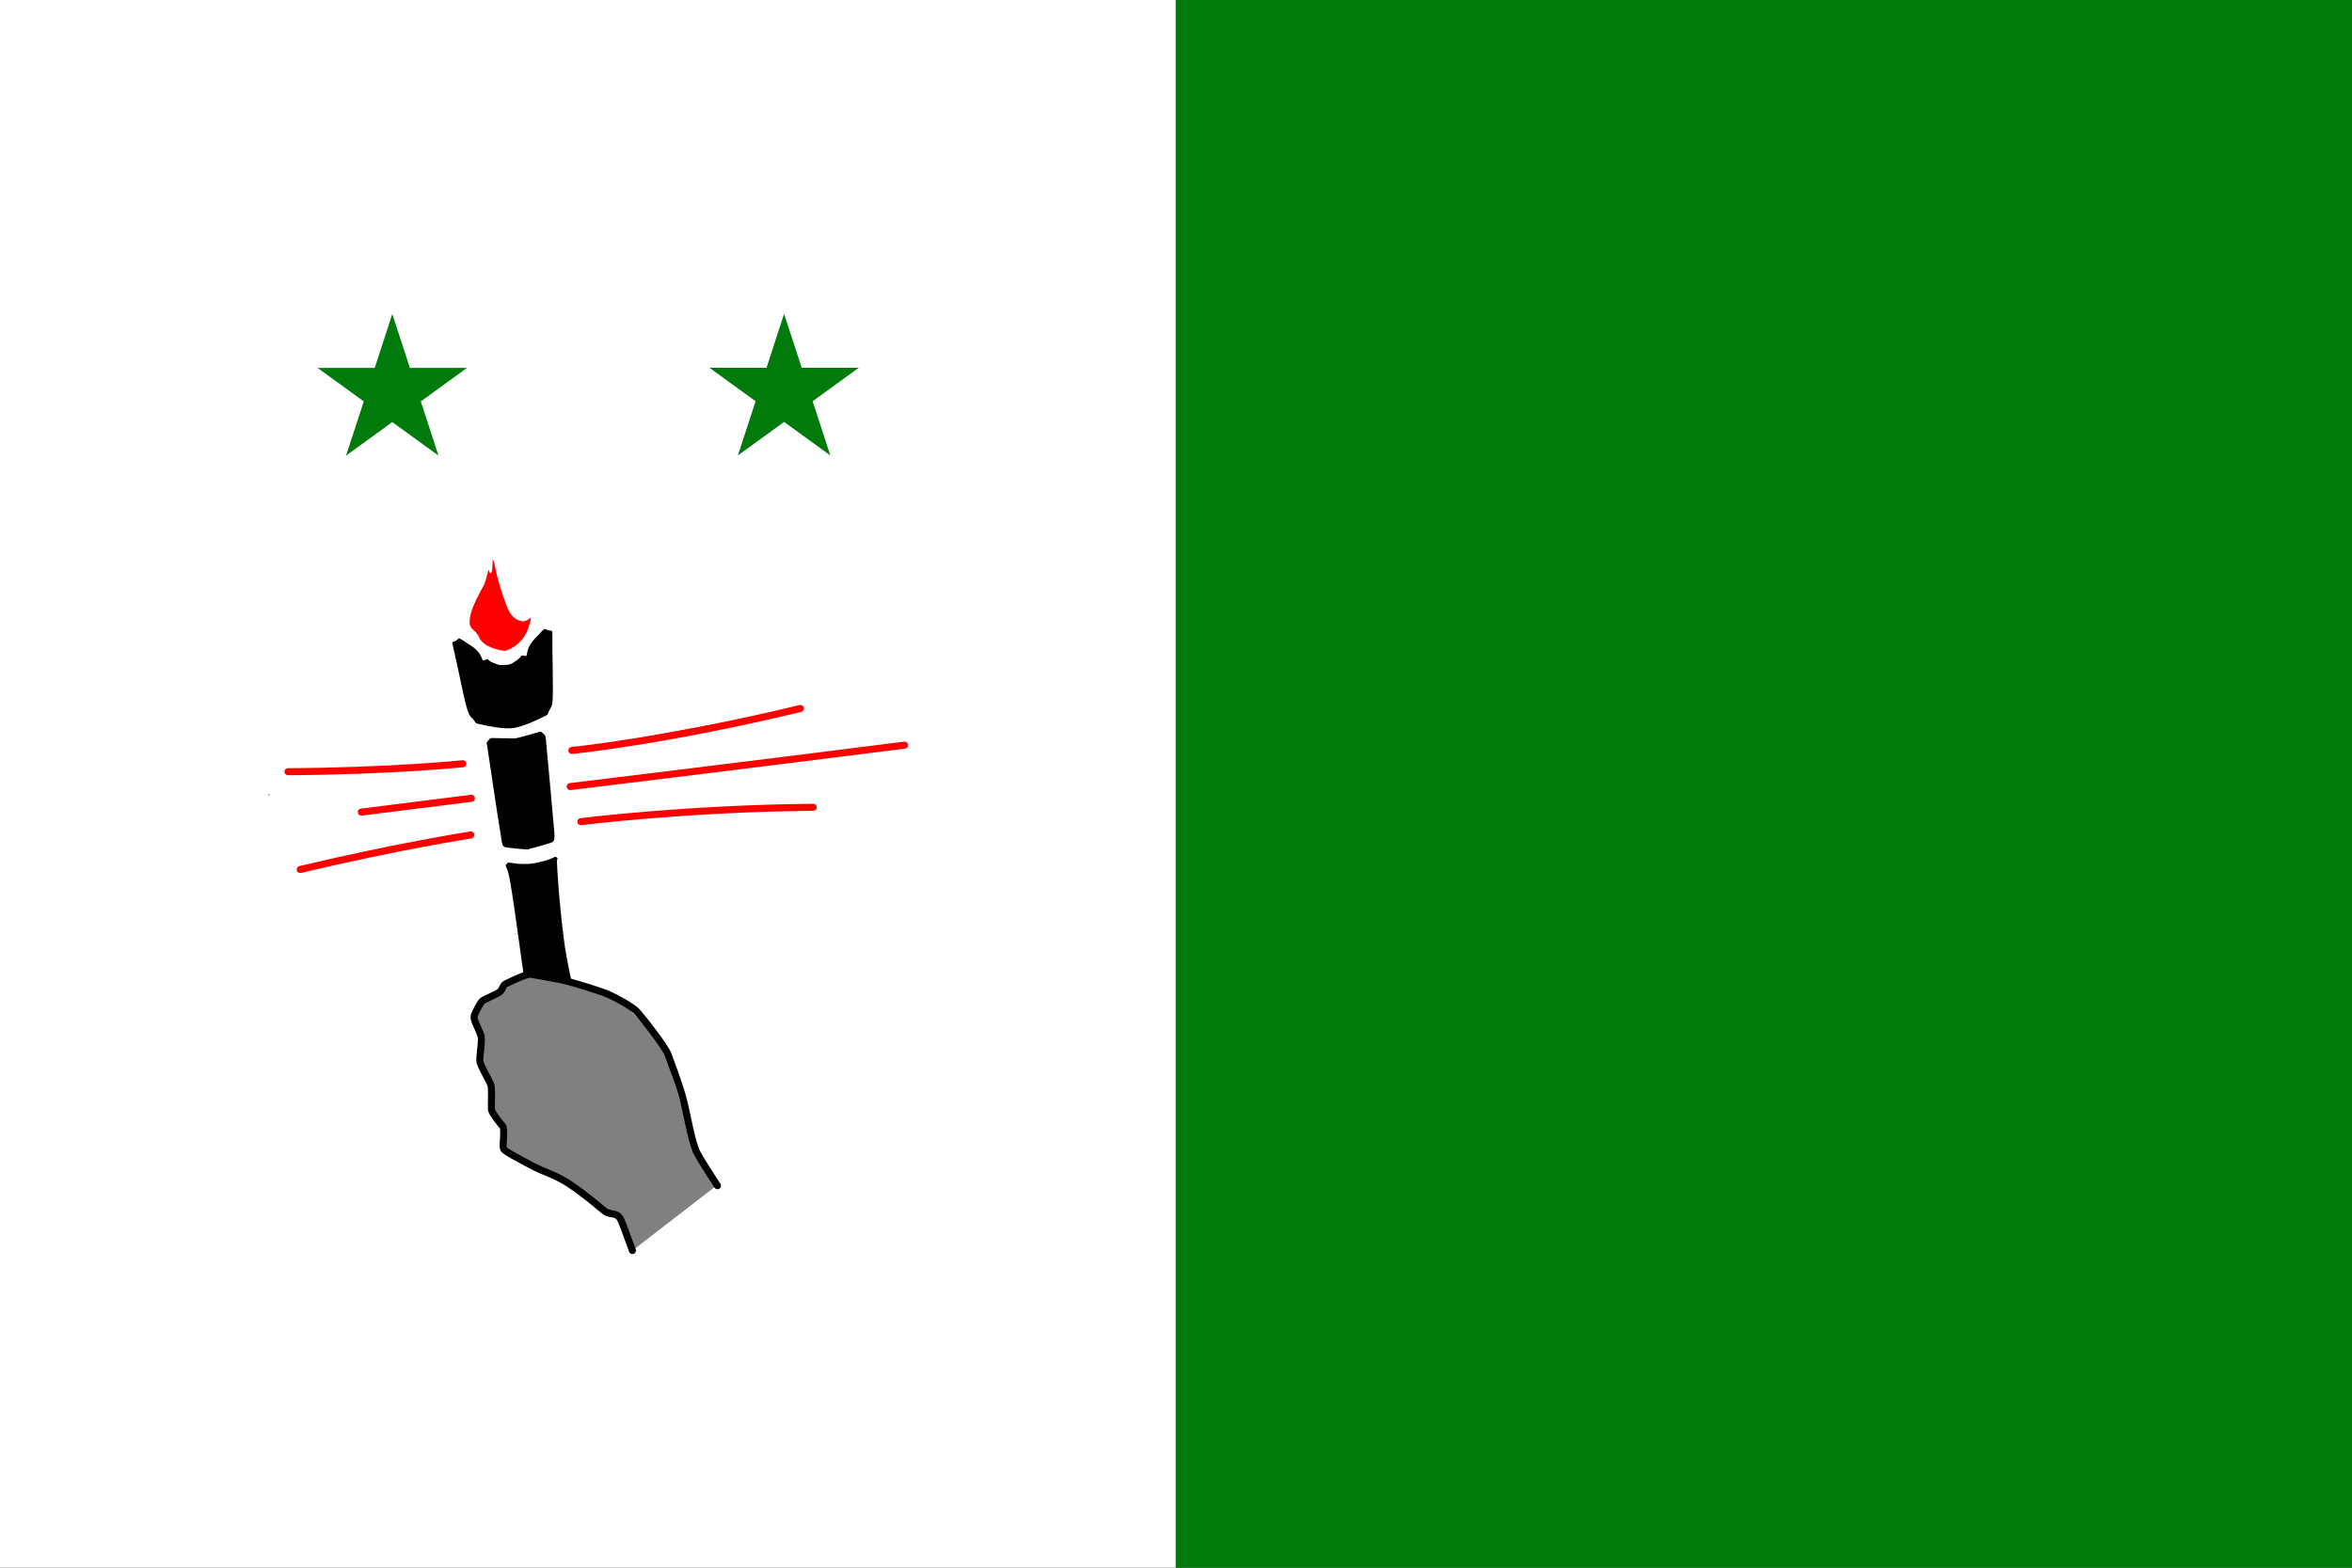 <svg height="1000" viewBox="0 0 396.9 264.6" width="1500" xmlns="http://www.w3.org/2000/svg"><rect x="0" y="0" width="396.9" height="264.6" fill="#333333" stroke="none"/><g stroke-width=".76"><path d="m198.4 132.3v-132.3h99.3 99.2v132.3 132.3h-99.2-99.3z" fill="#007b0b"/><path d="m0 132.3v-132.3h99.2 99.2v132.3 132.3h-99.2-99.2z" fill="#fff"/></g><g><circle cx="66.146" cy="66.146" fill="none" r="13.229"/><path d="m53.6 62.1h25.2l-20.4 14.8 7.8-23.9 7.8 23.9z" fill="#007b0b"/><g transform="translate(50.918 -1.328)"><circle cx="81.373" cy="67.474" fill="none" r="13.229"/><path d="m68.8 63.4h25.2l-20.4 14.8 7.8-23.9 7.8 23.9z" fill="#007b0b"/></g></g><g><a/><circle cx="45.35" cy="134.178" fill="#007b0b" opacity=".5" r=".014" stroke="#000" stroke-width=".237"/><circle cx="45.35" cy="134.178" fill="#007b0b" opacity=".5" r=".014" stroke="#000" stroke-width=".237"/><g transform="matrix(.897 0 0 .897 11.729 15.794)"><path d="m105.9 217.7 15.8-12.2-3.8-6.1-6.4-20.7-8.5-8.7-17.8-4.4-9.3 7.1 2.4 12.7 2.2 7.7 1.1 2.3.4 3.6 15.5 8.3 3.7 3.2 2.3.8 2.5 6.3" fill="#808080"/><path d="m105.9 217.7c-2.4-6.4-2.1-6.6-3.8-6.9s-1-.4-5.9-4.1-5.9-3.1-10.2-5.5c-4.3-2.3-4.3-2.4-4.4-2.9s.3-3.5-.1-4c-.4-.4-2-2.5-2.1-3s.1-3.8-.1-4.7c-.3-.9-2.1-3.8-2.1-4.6-.1-.8.5-3.9.2-4.8s-1.4-2.9-1.3-3.5 1.2-2.7 1.6-3 2.9-1.3 3.4-1.8c.4-.5.5-1.2 1-1.4.4-.2 3.9-1.9 4.6-1.8.6.1 5.4.9 7.2 1.4s6.2 1.8 7.7 2.5 3.9 2 5 3c1 1 5.5 6.8 6 8.2s2.1 5.5 2.9 8.6c.8 3.2 1.6 8.2 2.6 10 .9 1.7 3.8 6.1 3.8 6.1" fill="none" stroke="#000" stroke-linecap="round" stroke-width="1.323"/><path d="m85.5 166.1c-.3-2-.6-3.9-.8-5.6-1.8-13.2-2.1-13.9-2.4-14.6s-.3-.7-.1-.9c.3-.4.3-.3 1.3-.2 1 .2 2.5.2 3.4.1s2.6-.5 3.6-.9.8-.5 1.1-.3c.4.2.1.2.1.8s.3 6.7 1.3 14.6c.2 1.7.7 4.6 1.5 8.2"/><path d="m86.5 142.2c-.7.1-3-.2-3.9-.3-1.4-.1-1.1-.4-1.6-3.2-.4-2.3-2.2-14.5-2.4-15.8-.2-1-.2-.6.2-1.2.5-.6.5-.4 2.5-.4s2.1.1 2.7 0 3.4-.9 4.1-1.1.5-.2 1 .2.5.6.6 2c.1 1.1.9 9.6 1.3 14.3.3 3.3.5 4-.5 4.3s-3.3 1-4 1.1z"/><path d="m73.2 102.6c-.2 0-.2.2-.6.4-.9.5-.8-1 .8 6.7s1.7 7.1 2.5 8 .1.7 1.5 1c1.3.3 4.1.9 6 .7 2-.3 4.5-1.5 5.7-2.1s.6-.2 1.2-1.3.7-.5.6-8.3c-.2-7.9.3-6.4-.8-6.7-1-.3-.3-.8-2.5 1.5s-1.1 3.6-2 3.3c-.9-.2-.3 0-1.4.8-1.2.8-1.1.8-2 .9-.1 0-.2 0-.2 0-.1 0-.2 0-.2 0-.9.1-.8.1-2.1-.4s-.7-.9-1.6-.5c-.8.4 0-1.1-2.7-2.8-1.6-1-1.9-1.3-2.2-1.3z"/><g fill="#f00"><path d="m81.7 104.9c.5 0 2.1-.7 3.2-1.9s1.5-2.6 1.7-3.4c.2-.6.2-.9.2-1s-.8.8-1.6.7c-.9-.1-2.2-.7-3-3-.9-2.4-1.8-5.3-2.1-7.1-.2-1.2-.5-1.7-.5-1.4 0 1.2-.1 2.3-.3 2.4 0 0-.2.3-.4-.5-.1-.5-.4 1.6-.9 2.7-1 1.8-2.1 3.9-2.5 5.4-.8 3.5.7 2.5 1.6 4.6.8 1.8 4 2.4 4.5 2.4z"/><path d="m94.5 123.6s17.3-1.7 43-7.9" stroke="#f00" stroke-linecap="round" stroke-width="1.323"/><path d="m94.2 130.4s31.3-3.8 62.9-7.8" stroke="#f00" stroke-linecap="round" stroke-width="1.323"/><path d="m96.2 137s19.8-2.5 43.7-2.7" stroke="#f00" stroke-linecap="round" stroke-width="1.323"/><path d="m74 126.1s-13.6 1.4-32.9 1.5" stroke="#f00" stroke-linecap="round" stroke-width="1.323"/><path d="m75.6 132.6s-11.1 1.4-20.7 2.6" stroke="#f00" stroke-linecap="round" stroke-width="1.323"/><path d="m75.5 139.5s-13.6 2.1-32.1 6.5" stroke="#f00" stroke-linecap="round" stroke-width="1.323"/></g></g></g></svg>